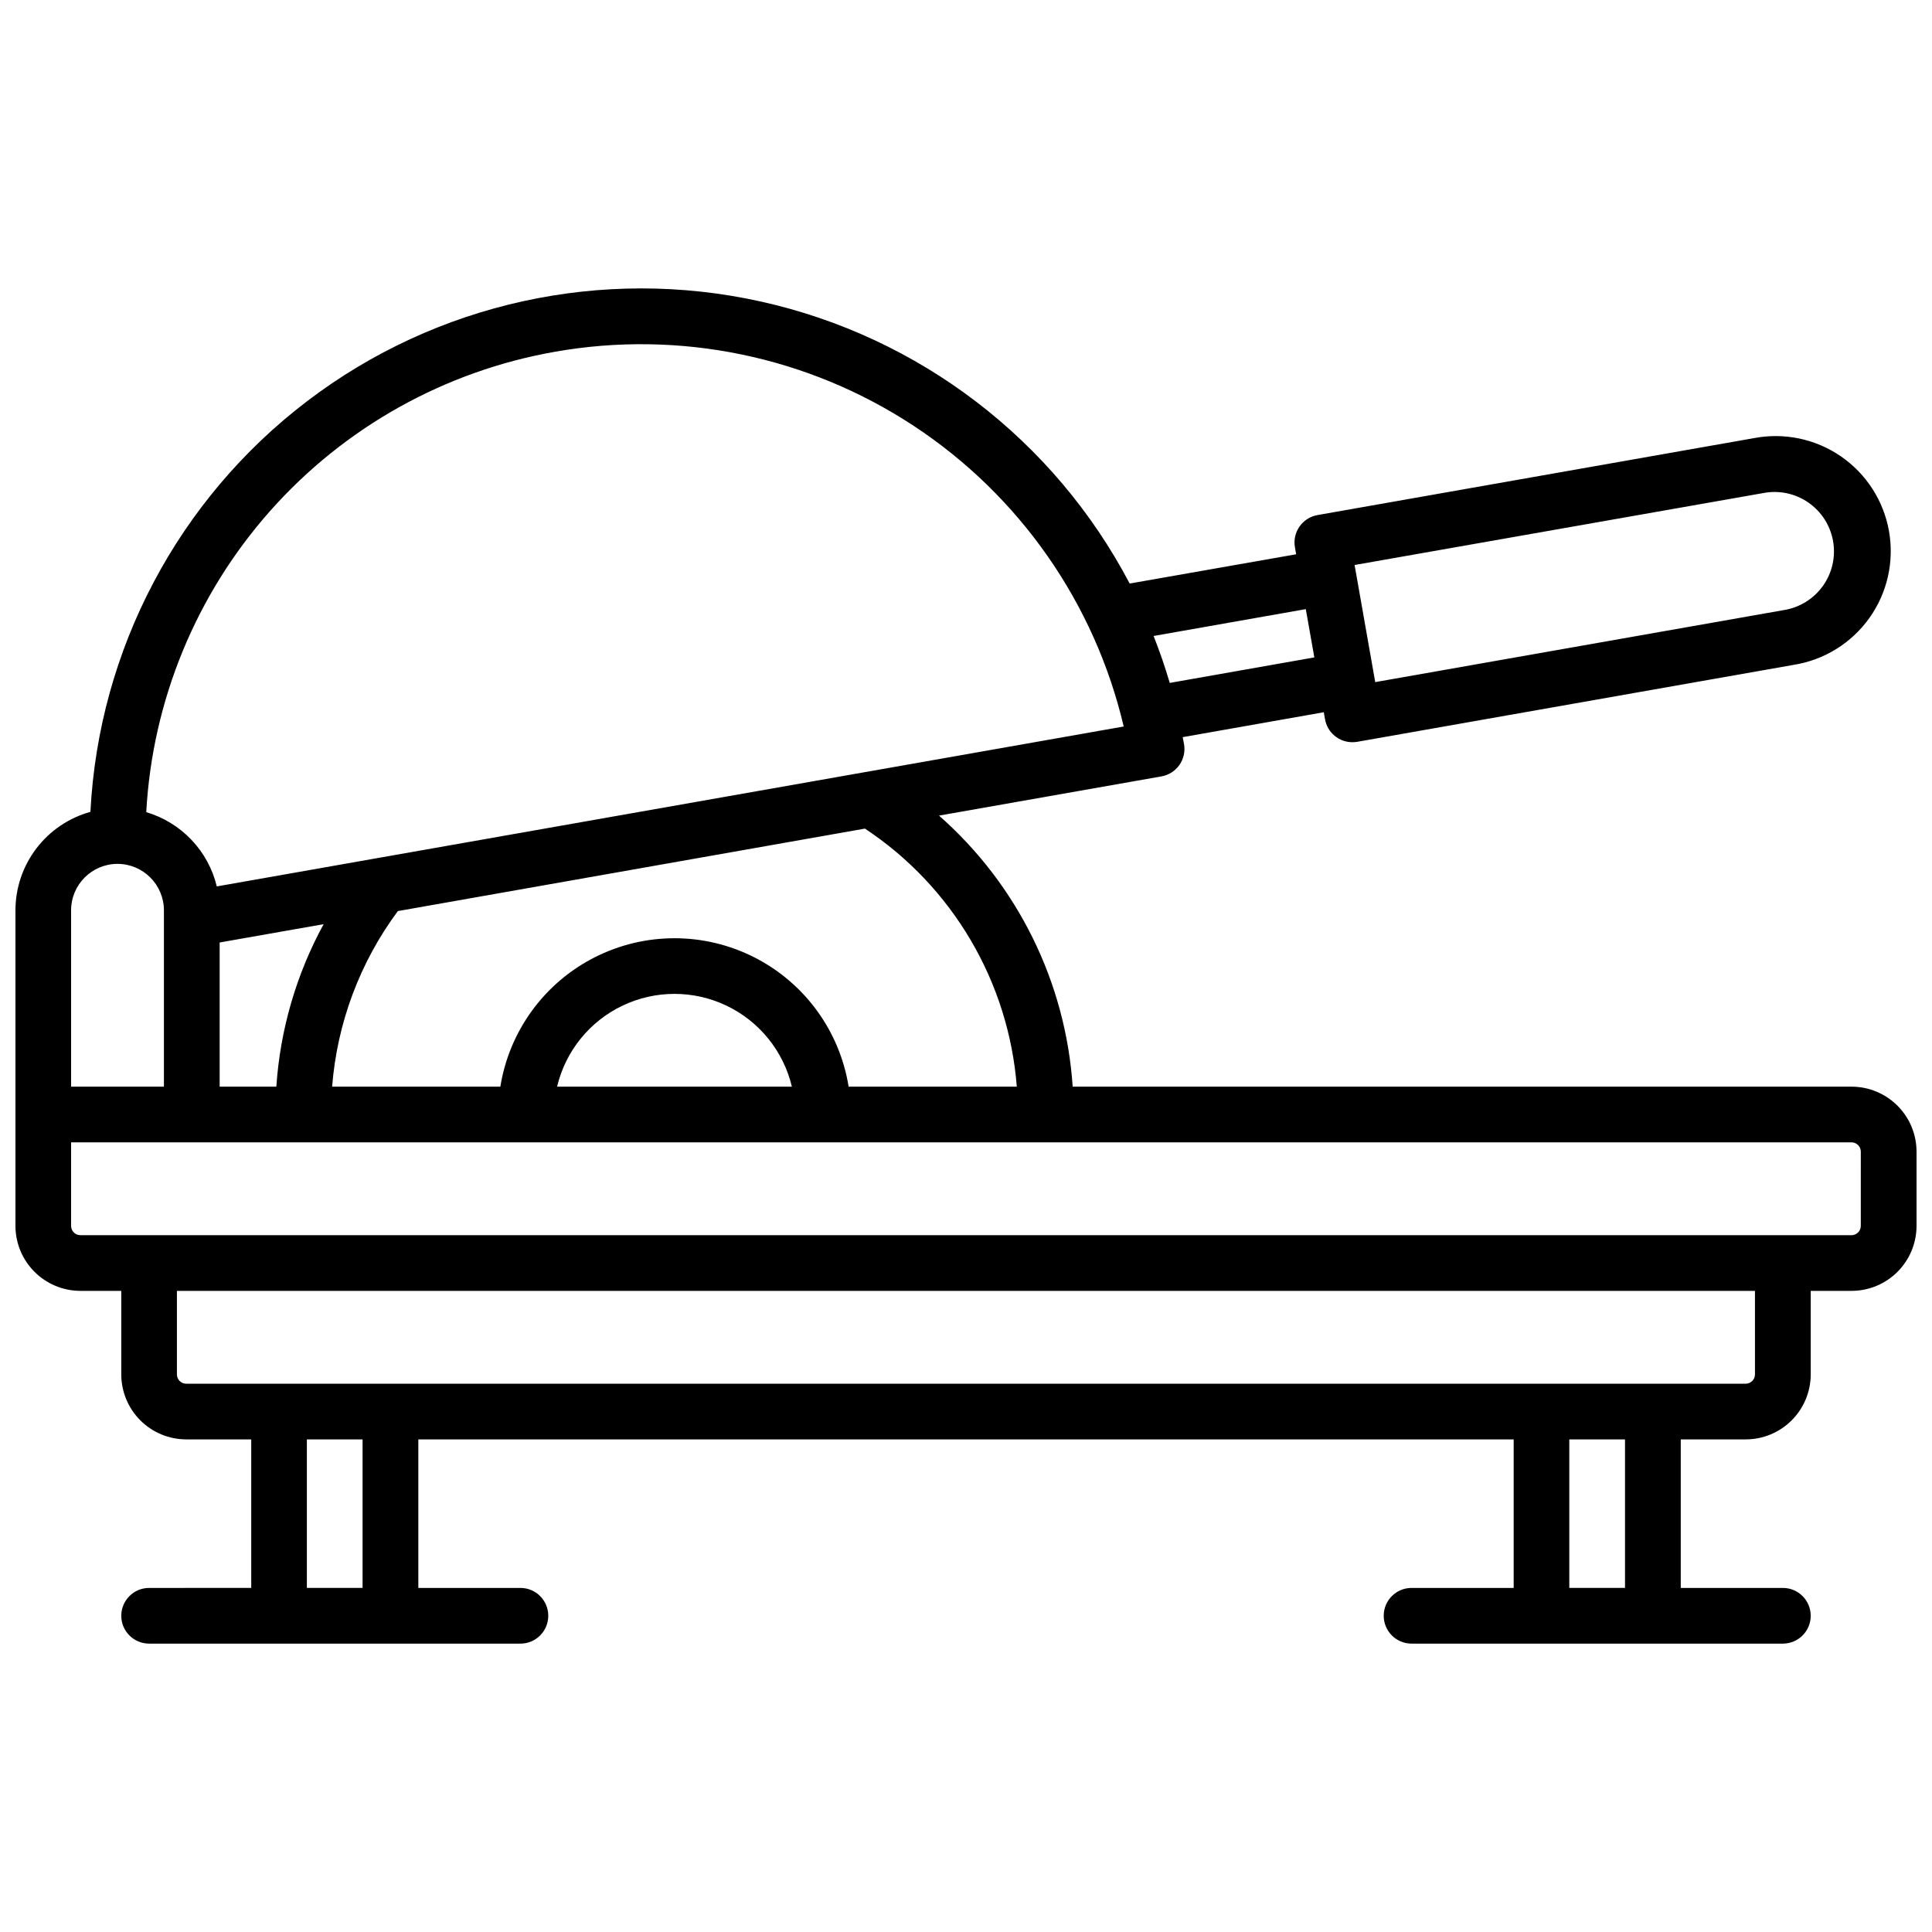 <?xml version="1.0" encoding="UTF-8"?>
<!-- Uploaded to: SVG Repo, www.svgrepo.com, Generator: SVG Repo Mixer Tools -->
<svg width="800px" height="800px" version="1.1" viewBox="144 144 512 512" xmlns="http://www.w3.org/2000/svg">
 <defs>
  <clipPath id="a">
   <path d="m148.09 220h503.81v360h-503.81z"/>
  </clipPath>
 </defs>
 <g clip-path="url(#a)">
  <path d="m634.68 431.98h-206.41c-1.852-27.688-14.59-53.512-35.422-71.836l58.941-10.391c1.93-0.336 3.644-1.43 4.769-3.031 1.121-1.605 1.562-3.59 1.223-5.519-0.109-0.621-0.234-1.238-0.355-1.852l37.391-6.602 0.324 1.84 0.004 0.004c0.609 3.535 3.684 6.113 7.269 6.098 0.43 0 0.859-0.035 1.281-0.105l115.65-20.391c8.082-1.281 15.305-5.754 20.055-12.414s6.625-14.949 5.207-23.008c-1.422-8.055-6.016-15.203-12.758-19.84-6.738-4.633-15.059-6.367-23.09-4.812l-115.61 20.379c-4.012 0.711-6.691 4.539-5.981 8.551l0.324 1.84-44.121 7.754c-20.004-38.086-55.773-65.43-97.773-74.742-42-9.316-85.973 0.344-120.2 26.406-34.23 26.062-55.242 65.879-57.438 108.84-5.707 1.582-10.738 4.988-14.324 9.699-3.59 4.711-5.535 10.465-5.543 16.387v83.641c0.004 4.566 1.82 8.941 5.051 12.172 3.227 3.227 7.606 5.043 12.168 5.047h10.824v22.141c0.008 4.566 1.82 8.941 5.051 12.172 3.227 3.227 7.606 5.043 12.172 5.047h17.219v39.359l-27.059 0.004c-4.078 0-7.383 3.305-7.383 7.379s3.305 7.379 7.383 7.379h98.398c4.074 0 7.379-3.305 7.379-7.379s-3.305-7.379-7.379-7.379h-27.059v-39.359h290.28v39.359h-27.062c-4.074 0-7.379 3.305-7.379 7.379s3.305 7.379 7.379 7.379h98.402c4.074 0 7.379-3.305 7.379-7.379s-3.305-7.379-7.379-7.379h-27.062v-39.359l17.223-0.004c4.562-0.004 8.941-1.82 12.168-5.047 3.231-3.231 5.047-7.606 5.051-12.172v-22.141h10.824c4.566-0.004 8.941-1.82 12.172-5.047 3.227-3.231 5.043-7.606 5.047-12.172v-19.68c-0.004-4.566-1.82-8.941-5.047-12.172-3.231-3.227-7.606-5.043-12.172-5.047zm-23.359-157.32c4.137-0.793 8.422 0.109 11.891 2.504 3.469 2.391 5.836 6.074 6.566 10.223 0.734 4.152-0.227 8.422-2.668 11.859-2.441 3.434-6.16 5.746-10.32 6.422l-108.34 19.098-5.469-31.035zm-197.86 157.32h-44.566c-2.367-14.754-11.641-27.484-24.957-34.258-13.316-6.773-29.066-6.773-42.383 0-13.316 6.773-22.59 19.504-24.957 34.258h-44.578c1.312-16.844 7.352-32.973 17.418-46.535l123.78-21.855c23.234 15.383 38.078 40.609 40.246 68.391zm-59.602 0h-62.227c2.234-9.406 8.602-17.297 17.324-21.465 8.719-4.168 18.859-4.168 27.582 0 8.719 4.168 15.086 12.059 17.32 21.465zm-151.65-38.211 27.551-4.852c-7.242 13.277-11.52 27.969-12.527 43.062h-15.023zm287.84-88.344 2.262 12.793-38.316 6.762c-1.246-4.231-2.672-8.379-4.281-12.438zm-198.95-68.211c33.051-5.828 67.078 1.211 95.102 19.68 28.023 18.469 47.914 46.965 55.59 79.637l-240.34 42.379c-1.113-4.633-3.43-8.891-6.711-12.344-3.281-3.457-7.418-5.984-11.984-7.336 1.629-29.582 13.227-57.742 32.898-79.898 19.672-22.152 46.266-37 75.449-42.117zm-115.96 135.72c6.789 0.012 12.289 5.512 12.301 12.301v46.738l-24.598 0.004v-46.742c0.008-6.789 5.508-12.289 12.297-12.301zm64.945 191.88h-14.762v-39.359h14.762zm334.56 0h-14.762v-39.359h14.762zm34.441-56.582-0.004 0.004c0 0.652-0.258 1.277-0.719 1.738-0.461 0.465-1.086 0.723-1.738 0.723h-413.28c-1.359 0-2.461-1.102-2.461-2.461v-22.141h418.2zm28.043-39.355c0 0.652-0.262 1.277-0.723 1.738-0.461 0.461-1.086 0.723-1.738 0.723h-469.37c-1.355 0-2.457-1.102-2.457-2.461v-22.141h471.83c0.652 0 1.277 0.258 1.738 0.723 0.461 0.461 0.723 1.086 0.723 1.738z"/>
 </g>
</svg>